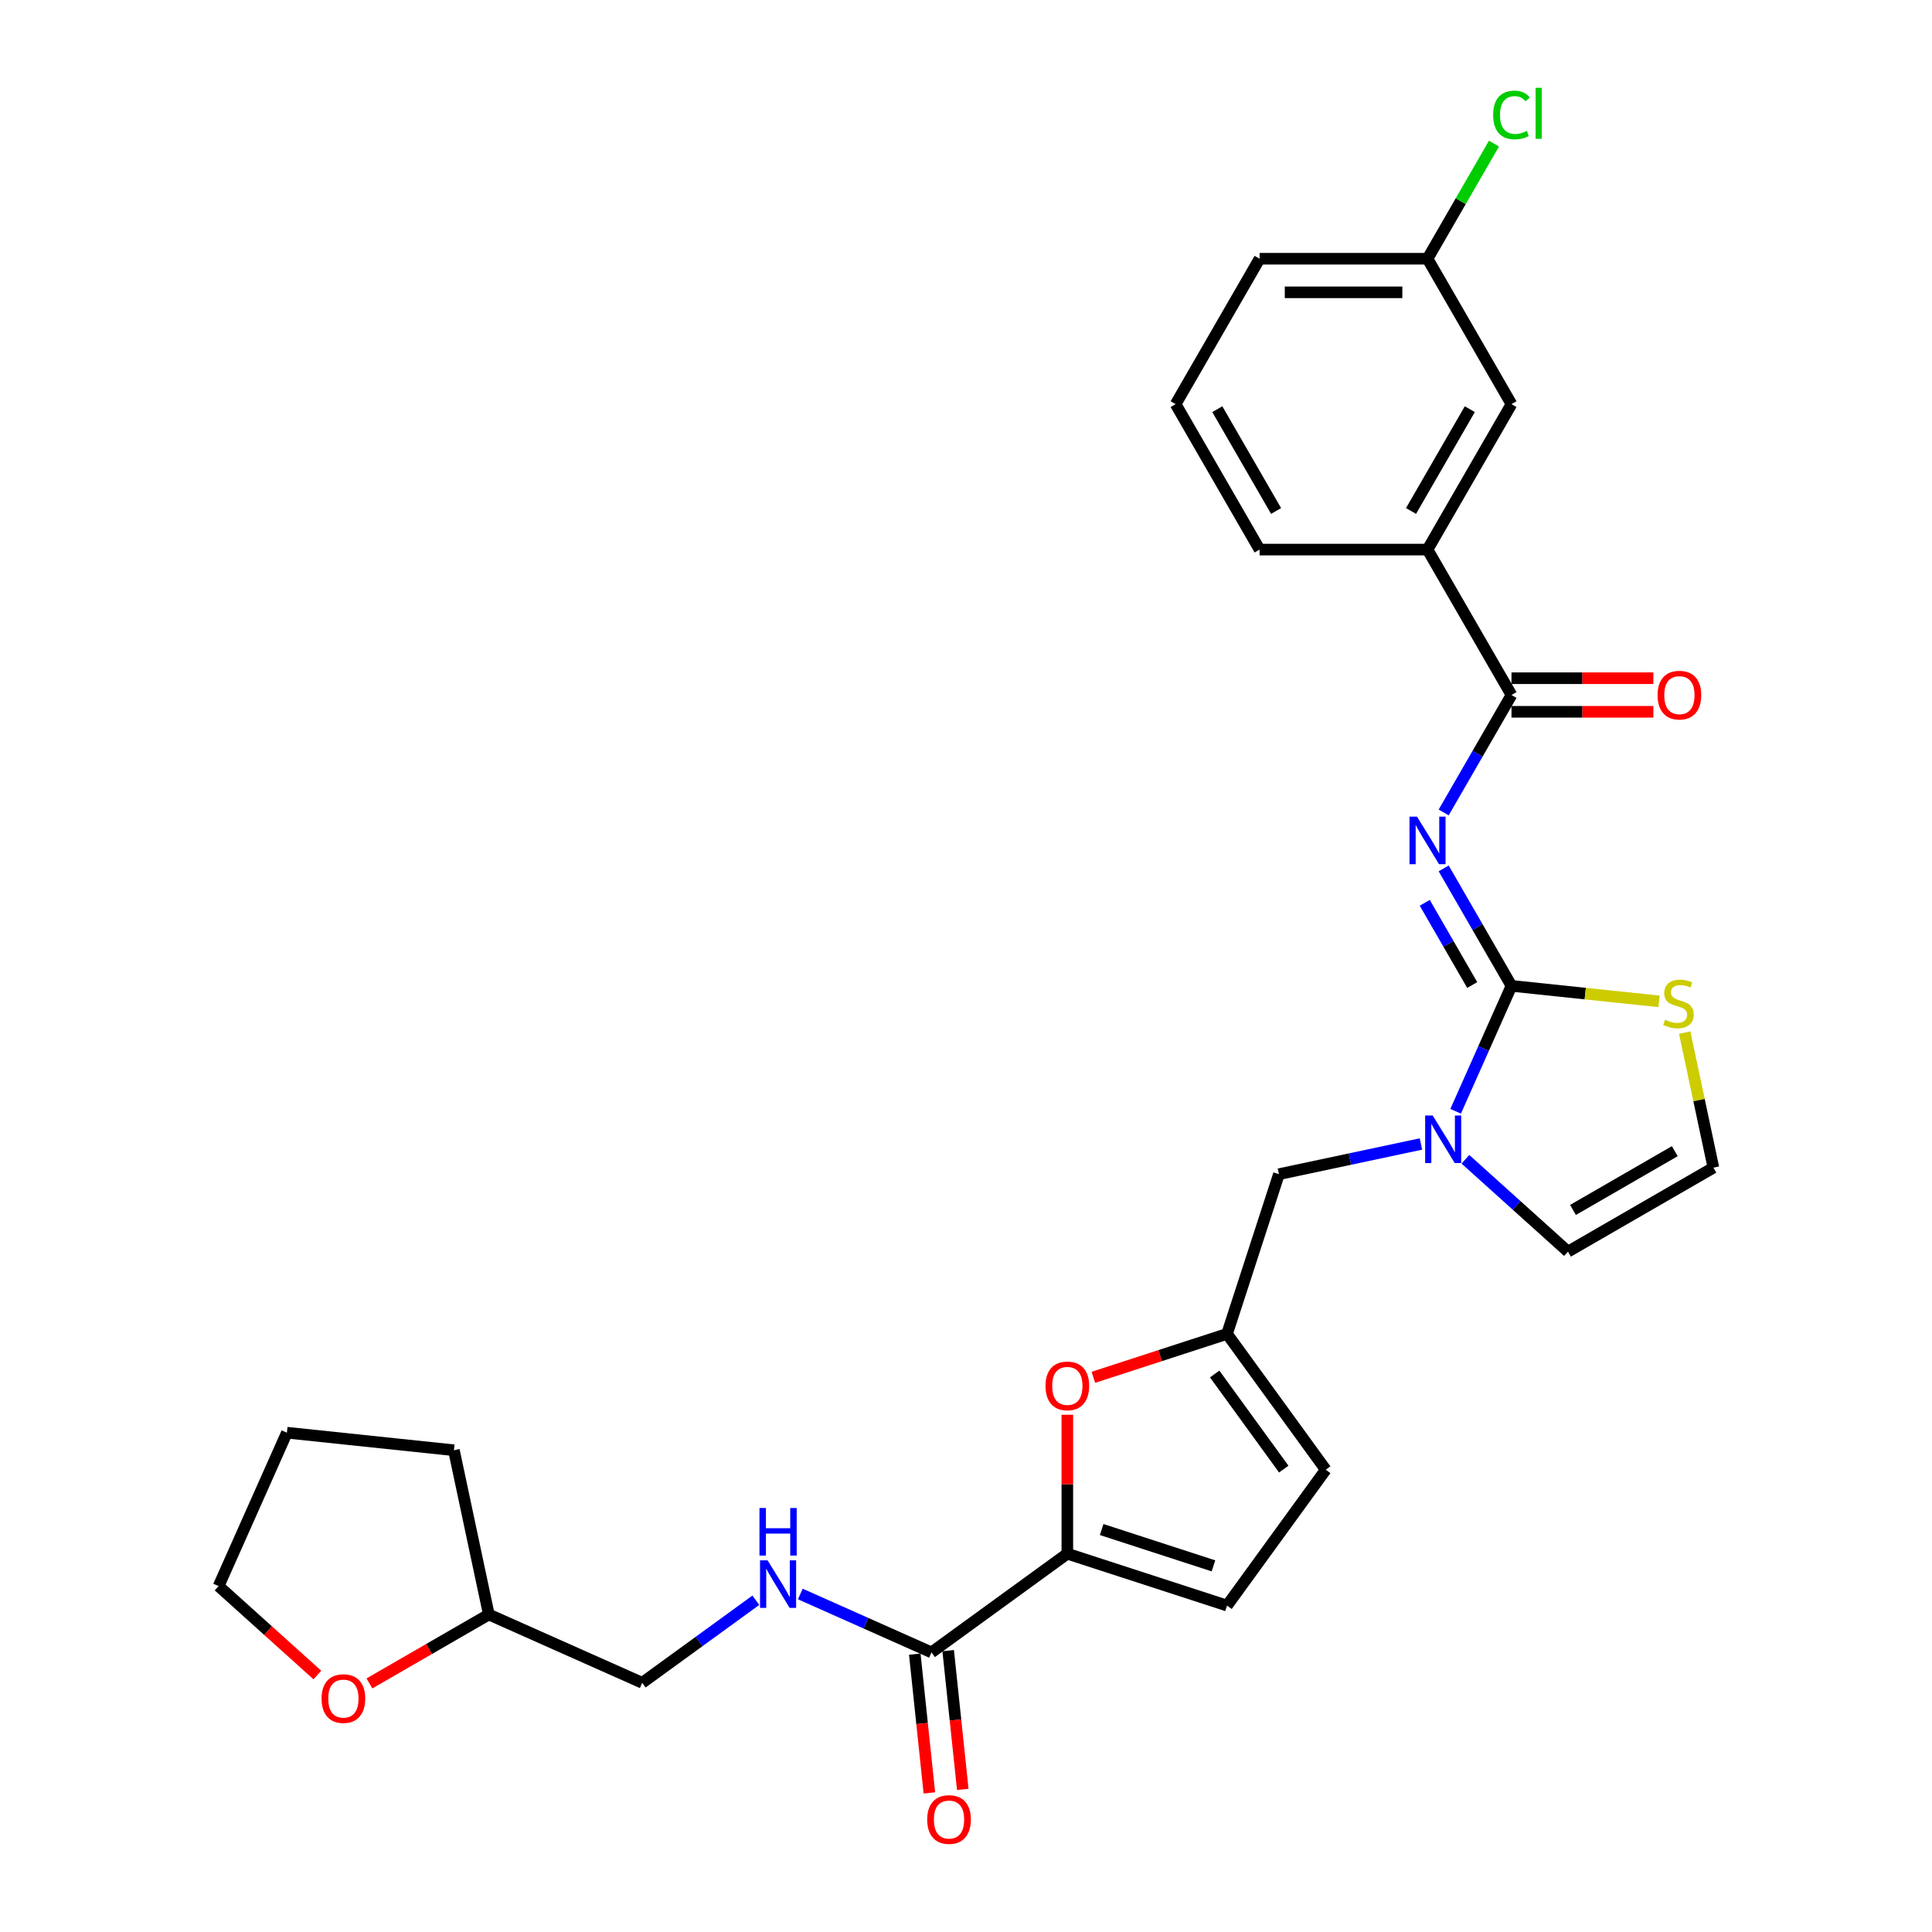 <?xml version='1.0' encoding='iso-8859-1'?>
<svg version='1.1' baseProfile='full'
              xmlns='http://www.w3.org/2000/svg'
                      xmlns:rdkit='http://www.rdkit.org/xml'
                      xmlns:xlink='http://www.w3.org/1999/xlink'
                  xml:space='preserve'
width='1000px' height='1000px' viewBox='0 0 1000 1000'>
<!-- END OF HEADER -->
<rect style='opacity:1.0;fill:#FFFFFF;stroke:none' width='1000' height='1000' x='0' y='0'> </rect>
<path class='bond-0' d='M 747.242,449.487 L 764.791,479.883' style='fill:none;fill-rule:evenodd;stroke:#0000FF;stroke-width:6px;stroke-linecap:butt;stroke-linejoin:miter;stroke-opacity:1' />
<path class='bond-0' d='M 764.791,479.883 L 782.34,510.278' style='fill:none;fill-rule:evenodd;stroke:#000000;stroke-width:6px;stroke-linecap:butt;stroke-linejoin:miter;stroke-opacity:1' />
<path class='bond-0' d='M 737.452,467.297 L 749.736,488.574' style='fill:none;fill-rule:evenodd;stroke:#0000FF;stroke-width:6px;stroke-linecap:butt;stroke-linejoin:miter;stroke-opacity:1' />
<path class='bond-0' d='M 749.736,488.574 L 762.021,509.851' style='fill:none;fill-rule:evenodd;stroke:#000000;stroke-width:6px;stroke-linecap:butt;stroke-linejoin:miter;stroke-opacity:1' />
<path class='bond-2' d='M 747.242,420.527 L 764.791,390.131' style='fill:none;fill-rule:evenodd;stroke:#0000FF;stroke-width:6px;stroke-linecap:butt;stroke-linejoin:miter;stroke-opacity:1' />
<path class='bond-2' d='M 764.791,390.131 L 782.34,359.735' style='fill:none;fill-rule:evenodd;stroke:#000000;stroke-width:6px;stroke-linecap:butt;stroke-linejoin:miter;stroke-opacity:1' />
<path class='bond-1' d='M 782.34,510.278 L 767.887,542.739' style='fill:none;fill-rule:evenodd;stroke:#000000;stroke-width:6px;stroke-linecap:butt;stroke-linejoin:miter;stroke-opacity:1' />
<path class='bond-1' d='M 767.887,542.739 L 753.435,575.2' style='fill:none;fill-rule:evenodd;stroke:#0000FF;stroke-width:6px;stroke-linecap:butt;stroke-linejoin:miter;stroke-opacity:1' />
<path class='bond-7' d='M 782.34,510.278 L 820.527,514.292' style='fill:none;fill-rule:evenodd;stroke:#000000;stroke-width:6px;stroke-linecap:butt;stroke-linejoin:miter;stroke-opacity:1' />
<path class='bond-7' d='M 820.527,514.292 L 858.715,518.306' style='fill:none;fill-rule:evenodd;stroke:#CCCC00;stroke-width:6px;stroke-linecap:butt;stroke-linejoin:miter;stroke-opacity:1' />
<path class='bond-9' d='M 735.48,592.126 L 698.725,599.939' style='fill:none;fill-rule:evenodd;stroke:#0000FF;stroke-width:6px;stroke-linecap:butt;stroke-linejoin:miter;stroke-opacity:1' />
<path class='bond-9' d='M 698.725,599.939 L 661.971,607.751' style='fill:none;fill-rule:evenodd;stroke:#000000;stroke-width:6px;stroke-linecap:butt;stroke-linejoin:miter;stroke-opacity:1' />
<path class='bond-13' d='M 758.495,600.042 L 785.037,623.94' style='fill:none;fill-rule:evenodd;stroke:#0000FF;stroke-width:6px;stroke-linecap:butt;stroke-linejoin:miter;stroke-opacity:1' />
<path class='bond-13' d='M 785.037,623.94 L 811.579,647.839' style='fill:none;fill-rule:evenodd;stroke:#000000;stroke-width:6px;stroke-linecap:butt;stroke-linejoin:miter;stroke-opacity:1' />
<path class='bond-11' d='M 782.34,359.735 L 738.881,284.463' style='fill:none;fill-rule:evenodd;stroke:#000000;stroke-width:6px;stroke-linecap:butt;stroke-linejoin:miter;stroke-opacity:1' />
<path class='bond-15' d='M 782.34,368.427 L 819.062,368.427' style='fill:none;fill-rule:evenodd;stroke:#000000;stroke-width:6px;stroke-linecap:butt;stroke-linejoin:miter;stroke-opacity:1' />
<path class='bond-15' d='M 819.062,368.427 L 855.784,368.427' style='fill:none;fill-rule:evenodd;stroke:#FF0000;stroke-width:6px;stroke-linecap:butt;stroke-linejoin:miter;stroke-opacity:1' />
<path class='bond-15' d='M 782.34,351.044 L 819.062,351.044' style='fill:none;fill-rule:evenodd;stroke:#000000;stroke-width:6px;stroke-linecap:butt;stroke-linejoin:miter;stroke-opacity:1' />
<path class='bond-15' d='M 819.062,351.044 L 855.784,351.044' style='fill:none;fill-rule:evenodd;stroke:#FF0000;stroke-width:6px;stroke-linecap:butt;stroke-linejoin:miter;stroke-opacity:1' />
<path class='bond-3' d='M 552.45,804.188 L 552.45,768.231' style='fill:none;fill-rule:evenodd;stroke:#000000;stroke-width:6px;stroke-linecap:butt;stroke-linejoin:miter;stroke-opacity:1' />
<path class='bond-3' d='M 552.45,768.231 L 552.45,732.274' style='fill:none;fill-rule:evenodd;stroke:#FF0000;stroke-width:6px;stroke-linecap:butt;stroke-linejoin:miter;stroke-opacity:1' />
<path class='bond-5' d='M 552.45,804.188 L 482.133,855.277' style='fill:none;fill-rule:evenodd;stroke:#000000;stroke-width:6px;stroke-linecap:butt;stroke-linejoin:miter;stroke-opacity:1' />
<path class='bond-31' d='M 552.45,804.188 L 635.112,831.047' style='fill:none;fill-rule:evenodd;stroke:#000000;stroke-width:6px;stroke-linecap:butt;stroke-linejoin:miter;stroke-opacity:1' />
<path class='bond-31' d='M 570.221,791.685 L 628.084,810.486' style='fill:none;fill-rule:evenodd;stroke:#000000;stroke-width:6px;stroke-linecap:butt;stroke-linejoin:miter;stroke-opacity:1' />
<path class='bond-4' d='M 565.922,712.895 L 600.517,701.654' style='fill:none;fill-rule:evenodd;stroke:#FF0000;stroke-width:6px;stroke-linecap:butt;stroke-linejoin:miter;stroke-opacity:1' />
<path class='bond-4' d='M 600.517,701.654 L 635.112,690.414' style='fill:none;fill-rule:evenodd;stroke:#000000;stroke-width:6px;stroke-linecap:butt;stroke-linejoin:miter;stroke-opacity:1' />
<path class='bond-12' d='M 482.133,855.277 L 448.186,840.162' style='fill:none;fill-rule:evenodd;stroke:#000000;stroke-width:6px;stroke-linecap:butt;stroke-linejoin:miter;stroke-opacity:1' />
<path class='bond-12' d='M 448.186,840.162 L 414.239,825.048' style='fill:none;fill-rule:evenodd;stroke:#0000FF;stroke-width:6px;stroke-linecap:butt;stroke-linejoin:miter;stroke-opacity:1' />
<path class='bond-16' d='M 473.489,856.185 L 477.263,892.095' style='fill:none;fill-rule:evenodd;stroke:#000000;stroke-width:6px;stroke-linecap:butt;stroke-linejoin:miter;stroke-opacity:1' />
<path class='bond-16' d='M 477.263,892.095 L 481.038,928.006' style='fill:none;fill-rule:evenodd;stroke:#FF0000;stroke-width:6px;stroke-linecap:butt;stroke-linejoin:miter;stroke-opacity:1' />
<path class='bond-16' d='M 490.777,854.368 L 494.551,890.278' style='fill:none;fill-rule:evenodd;stroke:#000000;stroke-width:6px;stroke-linecap:butt;stroke-linejoin:miter;stroke-opacity:1' />
<path class='bond-16' d='M 494.551,890.278 L 498.326,926.189' style='fill:none;fill-rule:evenodd;stroke:#FF0000;stroke-width:6px;stroke-linecap:butt;stroke-linejoin:miter;stroke-opacity:1' />
<path class='bond-6' d='M 635.112,690.414 L 661.971,607.751' style='fill:none;fill-rule:evenodd;stroke:#000000;stroke-width:6px;stroke-linecap:butt;stroke-linejoin:miter;stroke-opacity:1' />
<path class='bond-10' d='M 635.112,690.414 L 686.2,760.73' style='fill:none;fill-rule:evenodd;stroke:#000000;stroke-width:6px;stroke-linecap:butt;stroke-linejoin:miter;stroke-opacity:1' />
<path class='bond-10' d='M 628.712,711.179 L 664.474,760.4' style='fill:none;fill-rule:evenodd;stroke:#000000;stroke-width:6px;stroke-linecap:butt;stroke-linejoin:miter;stroke-opacity:1' />
<path class='bond-14' d='M 871.991,534.47 L 879.421,569.425' style='fill:none;fill-rule:evenodd;stroke:#CCCC00;stroke-width:6px;stroke-linecap:butt;stroke-linejoin:miter;stroke-opacity:1' />
<path class='bond-14' d='M 879.421,569.425 L 886.851,604.381' style='fill:none;fill-rule:evenodd;stroke:#000000;stroke-width:6px;stroke-linecap:butt;stroke-linejoin:miter;stroke-opacity:1' />
<path class='bond-8' d='M 635.112,831.047 L 686.2,760.73' style='fill:none;fill-rule:evenodd;stroke:#000000;stroke-width:6px;stroke-linecap:butt;stroke-linejoin:miter;stroke-opacity:1' />
<path class='bond-17' d='M 738.881,284.463 L 782.34,209.192' style='fill:none;fill-rule:evenodd;stroke:#000000;stroke-width:6px;stroke-linecap:butt;stroke-linejoin:miter;stroke-opacity:1' />
<path class='bond-17' d='M 730.346,264.481 L 760.767,211.791' style='fill:none;fill-rule:evenodd;stroke:#000000;stroke-width:6px;stroke-linecap:butt;stroke-linejoin:miter;stroke-opacity:1' />
<path class='bond-23' d='M 738.881,284.463 L 651.965,284.463' style='fill:none;fill-rule:evenodd;stroke:#000000;stroke-width:6px;stroke-linecap:butt;stroke-linejoin:miter;stroke-opacity:1' />
<path class='bond-19' d='M 391.223,828.285 L 361.819,849.649' style='fill:none;fill-rule:evenodd;stroke:#0000FF;stroke-width:6px;stroke-linecap:butt;stroke-linejoin:miter;stroke-opacity:1' />
<path class='bond-19' d='M 361.819,849.649 L 332.414,871.013' style='fill:none;fill-rule:evenodd;stroke:#000000;stroke-width:6px;stroke-linecap:butt;stroke-linejoin:miter;stroke-opacity:1' />
<path class='bond-29' d='M 811.579,647.839 L 886.851,604.381' style='fill:none;fill-rule:evenodd;stroke:#000000;stroke-width:6px;stroke-linecap:butt;stroke-linejoin:miter;stroke-opacity:1' />
<path class='bond-29' d='M 814.178,626.266 L 866.868,595.845' style='fill:none;fill-rule:evenodd;stroke:#000000;stroke-width:6px;stroke-linecap:butt;stroke-linejoin:miter;stroke-opacity:1' />
<path class='bond-20' d='M 782.34,209.192 L 738.881,133.92' style='fill:none;fill-rule:evenodd;stroke:#000000;stroke-width:6px;stroke-linecap:butt;stroke-linejoin:miter;stroke-opacity:1' />
<path class='bond-18' d='M 191.213,871.341 L 222.113,853.501' style='fill:none;fill-rule:evenodd;stroke:#FF0000;stroke-width:6px;stroke-linecap:butt;stroke-linejoin:miter;stroke-opacity:1' />
<path class='bond-18' d='M 222.113,853.501 L 253.012,835.661' style='fill:none;fill-rule:evenodd;stroke:#000000;stroke-width:6px;stroke-linecap:butt;stroke-linejoin:miter;stroke-opacity:1' />
<path class='bond-25' d='M 164.269,866.988 L 138.709,843.974' style='fill:none;fill-rule:evenodd;stroke:#FF0000;stroke-width:6px;stroke-linecap:butt;stroke-linejoin:miter;stroke-opacity:1' />
<path class='bond-25' d='M 138.709,843.974 L 113.149,820.96' style='fill:none;fill-rule:evenodd;stroke:#000000;stroke-width:6px;stroke-linecap:butt;stroke-linejoin:miter;stroke-opacity:1' />
<path class='bond-21' d='M 332.414,871.013 L 253.012,835.661' style='fill:none;fill-rule:evenodd;stroke:#000000;stroke-width:6px;stroke-linecap:butt;stroke-linejoin:miter;stroke-opacity:1' />
<path class='bond-22' d='M 738.881,133.92 L 756.084,104.124' style='fill:none;fill-rule:evenodd;stroke:#000000;stroke-width:6px;stroke-linecap:butt;stroke-linejoin:miter;stroke-opacity:1' />
<path class='bond-22' d='M 756.084,104.124 L 773.287,74.328' style='fill:none;fill-rule:evenodd;stroke:#00CC00;stroke-width:6px;stroke-linecap:butt;stroke-linejoin:miter;stroke-opacity:1' />
<path class='bond-30' d='M 738.881,133.92 L 651.965,133.92' style='fill:none;fill-rule:evenodd;stroke:#000000;stroke-width:6px;stroke-linecap:butt;stroke-linejoin:miter;stroke-opacity:1' />
<path class='bond-30' d='M 725.844,151.303 L 665.003,151.303' style='fill:none;fill-rule:evenodd;stroke:#000000;stroke-width:6px;stroke-linecap:butt;stroke-linejoin:miter;stroke-opacity:1' />
<path class='bond-27' d='M 253.012,835.661 L 234.942,750.644' style='fill:none;fill-rule:evenodd;stroke:#000000;stroke-width:6px;stroke-linecap:butt;stroke-linejoin:miter;stroke-opacity:1' />
<path class='bond-24' d='M 651.965,284.463 L 608.507,209.192' style='fill:none;fill-rule:evenodd;stroke:#000000;stroke-width:6px;stroke-linecap:butt;stroke-linejoin:miter;stroke-opacity:1' />
<path class='bond-24' d='M 660.501,264.481 L 630.08,211.791' style='fill:none;fill-rule:evenodd;stroke:#000000;stroke-width:6px;stroke-linecap:butt;stroke-linejoin:miter;stroke-opacity:1' />
<path class='bond-26' d='M 608.507,209.192 L 651.965,133.92' style='fill:none;fill-rule:evenodd;stroke:#000000;stroke-width:6px;stroke-linecap:butt;stroke-linejoin:miter;stroke-opacity:1' />
<path class='bond-32' d='M 113.149,820.96 L 148.501,741.558' style='fill:none;fill-rule:evenodd;stroke:#000000;stroke-width:6px;stroke-linecap:butt;stroke-linejoin:miter;stroke-opacity:1' />
<path class='bond-28' d='M 234.942,750.644 L 148.501,741.558' style='fill:none;fill-rule:evenodd;stroke:#000000;stroke-width:6px;stroke-linecap:butt;stroke-linejoin:miter;stroke-opacity:1' />
<path  class='atom-0' d='M 733.44 422.699
L 741.506 435.737
Q 742.306 437.023, 743.592 439.353
Q 744.879 441.682, 744.948 441.821
L 744.948 422.699
L 748.216 422.699
L 748.216 447.314
L 744.844 447.314
L 736.187 433.06
Q 735.179 431.391, 734.101 429.479
Q 733.058 427.567, 732.745 426.976
L 732.745 447.314
L 729.547 447.314
L 729.547 422.699
L 733.44 422.699
' fill='#0000FF'/>
<path  class='atom-2' d='M 741.547 577.373
L 749.612 590.411
Q 750.412 591.697, 751.698 594.026
Q 752.985 596.356, 753.054 596.495
L 753.054 577.373
L 756.322 577.373
L 756.322 601.988
L 752.95 601.988
L 744.293 587.733
Q 743.285 586.065, 742.207 584.153
Q 741.164 582.24, 740.851 581.649
L 740.851 601.988
L 737.653 601.988
L 737.653 577.373
L 741.547 577.373
' fill='#0000FF'/>
<path  class='atom-5' d='M 541.151 717.342
Q 541.151 711.431, 544.071 708.129
Q 546.991 704.826, 552.45 704.826
Q 557.908 704.826, 560.828 708.129
Q 563.749 711.431, 563.749 717.342
Q 563.749 723.322, 560.794 726.729
Q 557.839 730.101, 552.45 730.101
Q 547.026 730.101, 544.071 726.729
Q 541.151 723.356, 541.151 717.342
M 552.45 727.32
Q 556.205 727.32, 558.221 724.817
Q 560.272 722.279, 560.272 717.342
Q 560.272 712.509, 558.221 710.076
Q 556.205 707.607, 552.45 707.607
Q 548.695 707.607, 546.644 710.041
Q 544.627 712.474, 544.627 717.342
Q 544.627 722.313, 546.644 724.817
Q 548.695 727.32, 552.45 727.32
' fill='#FF0000'/>
<path  class='atom-8' d='M 861.826 527.812
Q 862.105 527.916, 863.252 528.403
Q 864.399 528.89, 865.651 529.203
Q 866.937 529.481, 868.189 529.481
Q 870.518 529.481, 871.874 528.368
Q 873.23 527.221, 873.23 525.239
Q 873.23 523.883, 872.534 523.049
Q 871.874 522.215, 870.831 521.763
Q 869.788 521.311, 868.05 520.789
Q 865.859 520.129, 864.538 519.503
Q 863.252 518.877, 862.313 517.556
Q 861.409 516.235, 861.409 514.01
Q 861.409 510.915, 863.495 509.003
Q 865.616 507.091, 869.788 507.091
Q 872.639 507.091, 875.872 508.447
L 875.072 511.124
Q 872.117 509.907, 869.892 509.907
Q 867.493 509.907, 866.172 510.915
Q 864.851 511.889, 864.886 513.592
Q 864.886 514.914, 865.546 515.713
Q 866.242 516.513, 867.215 516.965
Q 868.223 517.417, 869.892 517.938
Q 872.117 518.634, 873.438 519.329
Q 874.76 520.024, 875.698 521.45
Q 876.672 522.84, 876.672 525.239
Q 876.672 528.646, 874.377 530.489
Q 872.117 532.297, 868.328 532.297
Q 866.137 532.297, 864.469 531.81
Q 862.835 531.358, 860.888 530.559
L 861.826 527.812
' fill='#CCCC00'/>
<path  class='atom-13' d='M 397.29 807.617
L 405.356 820.655
Q 406.156 821.941, 407.442 824.27
Q 408.728 826.6, 408.798 826.739
L 408.798 807.617
L 412.066 807.617
L 412.066 832.232
L 408.694 832.232
L 400.037 817.978
Q 399.028 816.309, 397.951 814.397
Q 396.908 812.484, 396.595 811.893
L 396.595 832.232
L 393.396 832.232
L 393.396 807.617
L 397.29 807.617
' fill='#0000FF'/>
<path  class='atom-13' d='M 393.101 780.541
L 396.438 780.541
L 396.438 791.006
L 409.024 791.006
L 409.024 780.541
L 412.361 780.541
L 412.361 805.156
L 409.024 805.156
L 409.024 793.787
L 396.438 793.787
L 396.438 805.156
L 393.101 805.156
L 393.101 780.541
' fill='#0000FF'/>
<path  class='atom-16' d='M 857.957 359.805
Q 857.957 353.894, 860.877 350.592
Q 863.797 347.289, 869.256 347.289
Q 874.714 347.289, 877.635 350.592
Q 880.555 353.894, 880.555 359.805
Q 880.555 365.785, 877.6 369.192
Q 874.645 372.564, 869.256 372.564
Q 863.832 372.564, 860.877 369.192
Q 857.957 365.819, 857.957 359.805
M 869.256 369.783
Q 873.011 369.783, 875.027 367.279
Q 877.078 364.742, 877.078 359.805
Q 877.078 354.972, 875.027 352.538
Q 873.011 350.07, 869.256 350.07
Q 865.501 350.07, 863.45 352.504
Q 861.433 354.937, 861.433 359.805
Q 861.433 364.776, 863.45 367.279
Q 865.501 369.783, 869.256 369.783
' fill='#FF0000'/>
<path  class='atom-17' d='M 479.919 941.786
Q 479.919 935.876, 482.84 932.573
Q 485.76 929.27, 491.218 929.27
Q 496.677 929.27, 499.597 932.573
Q 502.517 935.876, 502.517 941.786
Q 502.517 947.766, 499.562 951.173
Q 496.607 954.545, 491.218 954.545
Q 485.795 954.545, 482.84 951.173
Q 479.919 947.801, 479.919 941.786
M 491.218 951.764
Q 494.973 951.764, 496.99 949.261
Q 499.041 946.723, 499.041 941.786
Q 499.041 936.954, 496.99 934.52
Q 494.973 932.052, 491.218 932.052
Q 487.463 932.052, 485.412 934.485
Q 483.396 936.919, 483.396 941.786
Q 483.396 946.758, 485.412 949.261
Q 487.463 951.764, 491.218 951.764
' fill='#FF0000'/>
<path  class='atom-19' d='M 166.442 879.188
Q 166.442 873.278, 169.362 869.975
Q 172.282 866.672, 177.741 866.672
Q 183.199 866.672, 186.12 869.975
Q 189.04 873.278, 189.04 879.188
Q 189.04 885.168, 186.085 888.575
Q 183.13 891.948, 177.741 891.948
Q 172.317 891.948, 169.362 888.575
Q 166.442 885.203, 166.442 879.188
M 177.741 889.166
Q 181.496 889.166, 183.512 886.663
Q 185.563 884.125, 185.563 879.188
Q 185.563 874.356, 183.512 871.922
Q 181.496 869.454, 177.741 869.454
Q 173.986 869.454, 171.935 871.887
Q 169.918 874.321, 169.918 879.188
Q 169.918 884.16, 171.935 886.663
Q 173.986 889.166, 177.741 889.166
' fill='#FF0000'/>
<path  class='atom-23' d='M 772.848 59.5
Q 772.848 53.381, 775.699 50.183
Q 778.585 46.95, 784.043 46.95
Q 789.119 46.95, 791.831 50.531
L 789.536 52.408
Q 787.555 49.8, 784.043 49.8
Q 780.323 49.8, 778.341 52.303
Q 776.394 54.772, 776.394 59.5
Q 776.394 64.368, 778.411 66.871
Q 780.462 69.374, 784.426 69.374
Q 787.137 69.374, 790.301 67.74
L 791.275 70.347
Q 789.988 71.182, 788.041 71.668
Q 786.094 72.155, 783.939 72.155
Q 778.585 72.155, 775.699 68.887
Q 772.848 65.619, 772.848 59.5
' fill='#00CC00'/>
<path  class='atom-23' d='M 794.821 45.455
L 798.019 45.455
L 798.019 71.842
L 794.821 71.842
L 794.821 45.455
' fill='#00CC00'/>
</svg>
